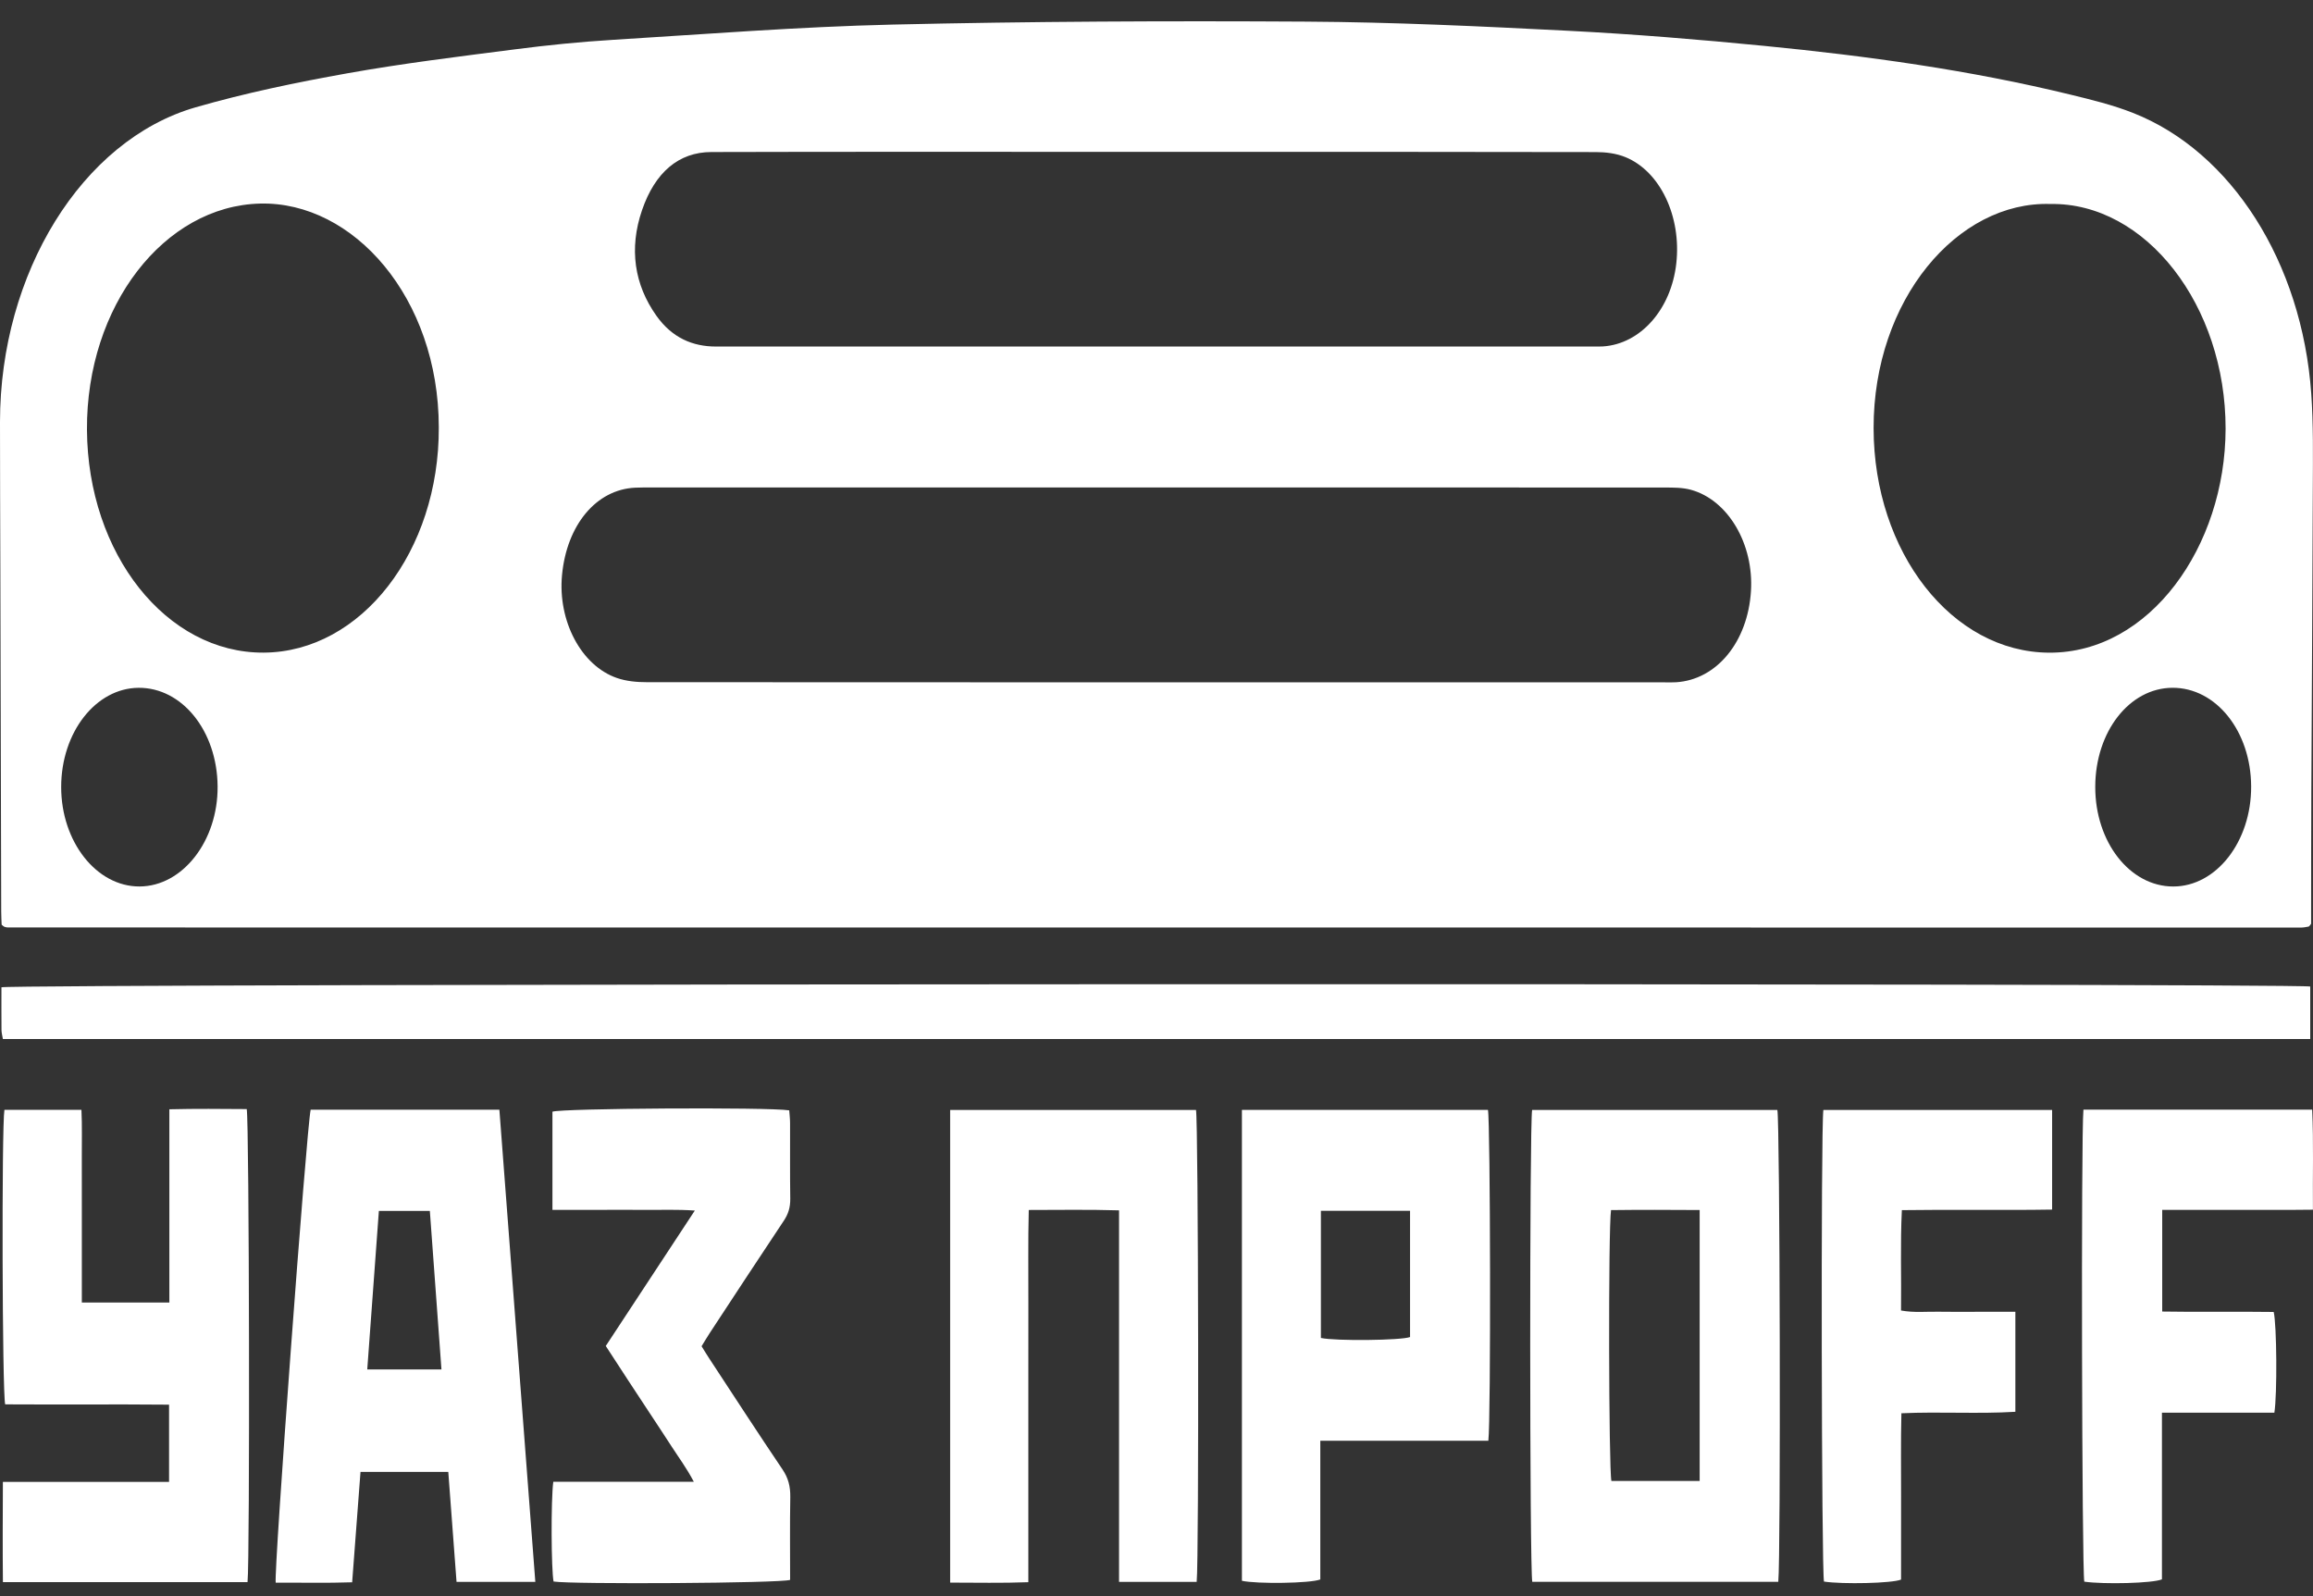 <?xml version="1.0" encoding="UTF-8"?> <svg xmlns="http://www.w3.org/2000/svg" width="100" height="69" viewBox="0 0 100 69" fill="none"><rect x="0" y="0" width="100" height="69" fill="#333333" stroke="none"/><path d="M0.071 39.979C0.065 39.805 0.052 39.608 0.052 39.412C0.039 34.462 0.027 29.511 0.015 24.56C0.009 22.451 -0.001 20.343 7.2842e-05 18.234C0.004 11.818 3.539 6.06 8.449 4.642C10.616 4.017 12.818 3.563 15.019 3.169C17.428 2.738 19.852 2.444 22.274 2.132C23.674 1.951 25.08 1.809 26.487 1.723C30.516 1.475 34.546 1.157 38.579 1.063C44.543 0.925 50.51 0.899 56.476 0.935C60.248 0.958 64.022 1.137 67.793 1.33C70.624 1.475 73.455 1.707 76.28 1.984C80.719 2.42 85.144 3.026 89.521 4.093C90.425 4.313 91.335 4.534 92.212 4.879C96.474 6.553 99.523 11.346 99.924 17.015C100.019 18.36 99.996 19.72 99.992 21.073C99.979 25.468 99.948 29.863 99.927 34.258C99.919 35.967 99.92 37.676 99.918 39.386C99.918 39.585 99.918 39.782 99.918 39.938C99.874 39.996 99.865 40.013 99.851 40.026C99.838 40.039 99.823 40.057 99.807 40.059C99.704 40.076 99.601 40.101 99.498 40.101C66.445 40.101 33.393 40.1 0.34 40.097C0.289 40.097 0.236 40.084 0.186 40.066C0.155 40.054 0.127 40.022 0.071 39.978L0.071 39.979ZM49.999 21.075C42.712 21.075 35.425 21.075 28.138 21.075C27.912 21.075 27.686 21.074 27.46 21.084C25.78 21.162 24.502 22.692 24.298 24.867C24.113 26.847 25.127 28.78 26.673 29.312C27.086 29.454 27.531 29.493 27.962 29.493C42.64 29.502 57.317 29.5 71.995 29.5C72.152 29.5 72.309 29.506 72.465 29.496C74.222 29.385 75.564 27.75 75.701 25.556C75.828 23.52 74.713 21.615 73.104 21.175C72.735 21.075 72.344 21.078 71.963 21.078C64.642 21.073 57.32 21.075 49.999 21.075V21.075ZM50.002 6.565C49.324 6.565 48.646 6.565 47.968 6.565C42.229 6.565 36.49 6.557 30.751 6.573C29.344 6.577 28.318 7.452 27.758 9.085C27.187 10.75 27.425 12.308 28.379 13.651C29.062 14.612 29.953 14.982 30.957 14.982C43.652 14.979 56.347 14.98 69.041 14.98C69.128 14.98 69.215 14.983 69.302 14.977C70.925 14.872 72.248 13.378 72.472 11.395C72.701 9.371 71.783 7.409 70.273 6.793C69.869 6.628 69.42 6.576 68.992 6.575C62.662 6.561 56.332 6.565 50.002 6.565ZM18.971 18.475C18.964 12.873 15.282 8.705 11.247 8.801C7.098 8.901 3.73 13.228 3.76 18.577C3.79 23.948 7.197 28.243 11.405 28.215C15.613 28.187 18.994 23.836 18.971 18.475H18.971ZM88.646 8.819C84.625 8.693 80.995 12.965 81.003 18.514C81.011 23.88 84.396 28.203 88.601 28.217C92.936 28.232 96.212 23.632 96.221 18.538C96.229 13.214 92.772 8.749 88.646 8.819ZM6.034 38.325C7.896 38.318 9.427 36.353 9.408 33.995C9.388 31.606 7.875 29.721 5.989 29.736C4.14 29.751 2.648 31.661 2.645 34.019C2.642 36.389 4.171 38.333 6.034 38.325H6.034ZM93.921 29.735C92.062 29.746 90.591 31.632 90.586 34.013C90.58 36.404 92.082 38.326 93.957 38.326C95.82 38.326 97.335 36.381 97.326 34.001C97.317 31.614 95.809 29.725 93.921 29.735Z" fill="white"></path><path d="M0.124 44.919C0.101 44.777 0.065 44.65 0.064 44.522C0.058 43.904 0.062 43.286 0.062 42.684C0.491 42.525 99.321 42.5 99.88 42.651V44.919H0.124Z" fill="white"></path><path d="M76.882 68.388H66.246C66.131 67.789 66.126 48.618 66.24 47.986H76.842C76.954 48.467 76.993 67.304 76.882 68.388ZM73.483 64.026V52.313C72.178 52.305 70.907 52.3 69.651 52.316C69.528 53.135 69.551 63.523 69.667 64.026H73.483Z" fill="white"></path><path d="M10.702 68.4H0.126C0.112 66.969 0.117 65.563 0.125 64.068H7.309V60.728C4.929 60.706 2.571 60.73 0.224 60.715C0.095 60.211 0.068 48.731 0.191 47.981H3.521C3.555 48.673 3.533 49.353 3.537 50.031C3.541 50.741 3.538 51.451 3.538 52.161V56.313H7.322V47.958C8.474 47.929 9.576 47.942 10.667 47.949C10.777 48.481 10.807 67.459 10.702 68.399V68.4Z" fill="white"></path><path d="M13.431 47.975H21.59C22.108 54.78 22.624 61.563 23.144 68.389H19.738C19.62 66.815 19.502 65.24 19.381 63.634H15.586C15.468 65.197 15.35 66.754 15.225 68.407C14.116 68.446 13.014 68.418 11.92 68.424C11.834 67.939 13.248 48.849 13.431 47.975ZM19.086 59.205C18.915 56.871 18.75 54.629 18.584 52.352H16.38C16.212 54.65 16.046 56.907 15.878 59.205H19.086Z" fill="white"></path><path d="M51.738 68.389H48.381V52.327C47.063 52.288 45.803 52.31 44.477 52.311C44.442 53.692 44.465 55.014 44.46 56.336C44.456 57.668 44.459 59 44.459 60.331V64.327C44.459 65.655 44.459 66.984 44.459 68.403C43.319 68.447 42.218 68.421 41.079 68.421V47.986H51.708C51.811 48.479 51.842 67.453 51.737 68.389L51.738 68.389Z" fill="white"></path><path d="M64.346 62.289H57.082V68.284C56.66 68.455 54.33 68.485 53.693 68.342V47.984H64.33C64.436 48.481 64.46 61.431 64.347 62.288L64.346 62.289ZM57.108 57.844C57.741 57.983 60.593 57.95 60.962 57.804V52.347H57.108V57.844Z" fill="white"></path><path d="M26.189 58.192C27.458 56.262 28.705 54.366 30.04 52.336C29.249 52.282 28.581 52.313 27.916 52.307C27.255 52.301 26.594 52.306 25.934 52.306C25.273 52.306 24.587 52.306 23.884 52.306V48.062C24.249 47.915 33.221 47.859 34.122 48.004C34.134 48.181 34.158 48.371 34.158 48.561C34.162 49.648 34.15 50.736 34.166 51.822C34.171 52.203 34.078 52.491 33.886 52.778C32.815 54.383 31.756 56.002 30.695 57.616C30.574 57.8 30.461 57.993 30.332 58.202C30.459 58.405 30.563 58.58 30.674 58.747C31.724 60.346 32.766 61.952 33.833 63.532C34.078 63.897 34.175 64.258 34.167 64.731C34.146 65.925 34.16 67.121 34.16 68.303C33.759 68.449 24.729 68.501 23.933 68.374C23.833 67.893 23.814 64.872 23.921 64.062C24.908 64.062 25.911 64.062 26.913 64.062C27.915 64.062 28.89 64.062 29.997 64.062C29.677 63.455 29.346 63.017 29.047 62.552C28.727 62.055 28.399 61.565 28.076 61.072C27.763 60.597 27.448 60.122 27.137 59.645C26.827 59.172 26.519 58.697 26.19 58.191L26.189 58.192Z" fill="white"></path><path d="M78.831 47.986H88.721V52.294C86.565 52.329 84.419 52.286 82.225 52.318C82.152 53.782 82.208 55.19 82.189 56.657C82.763 56.761 83.297 56.699 83.827 56.71C84.384 56.721 84.941 56.713 85.497 56.713C86.054 56.713 86.566 56.713 87.132 56.713V61.036C85.516 61.135 83.891 61.024 82.205 61.1C82.174 62.329 82.194 63.52 82.191 64.71C82.187 65.908 82.19 67.105 82.19 68.29C81.811 68.452 79.666 68.499 78.858 68.376C78.751 67.919 78.718 48.88 78.831 47.986V47.986Z" fill="white"></path><path d="M90.075 47.973H99.965C100.029 49.395 99.983 50.8 99.997 52.299C98.878 52.314 97.807 52.304 96.736 52.306C95.663 52.308 94.589 52.306 93.481 52.306V56.702C95.102 56.73 96.71 56.697 98.301 56.72C98.434 57.27 98.455 60.293 98.33 61.075C97.534 61.075 96.722 61.075 95.909 61.075C95.097 61.075 94.317 61.075 93.469 61.075V68.28C93.063 68.452 90.959 68.501 90.112 68.38C90.009 67.917 89.968 49.084 90.075 47.973Z" fill="white"></path></svg> 